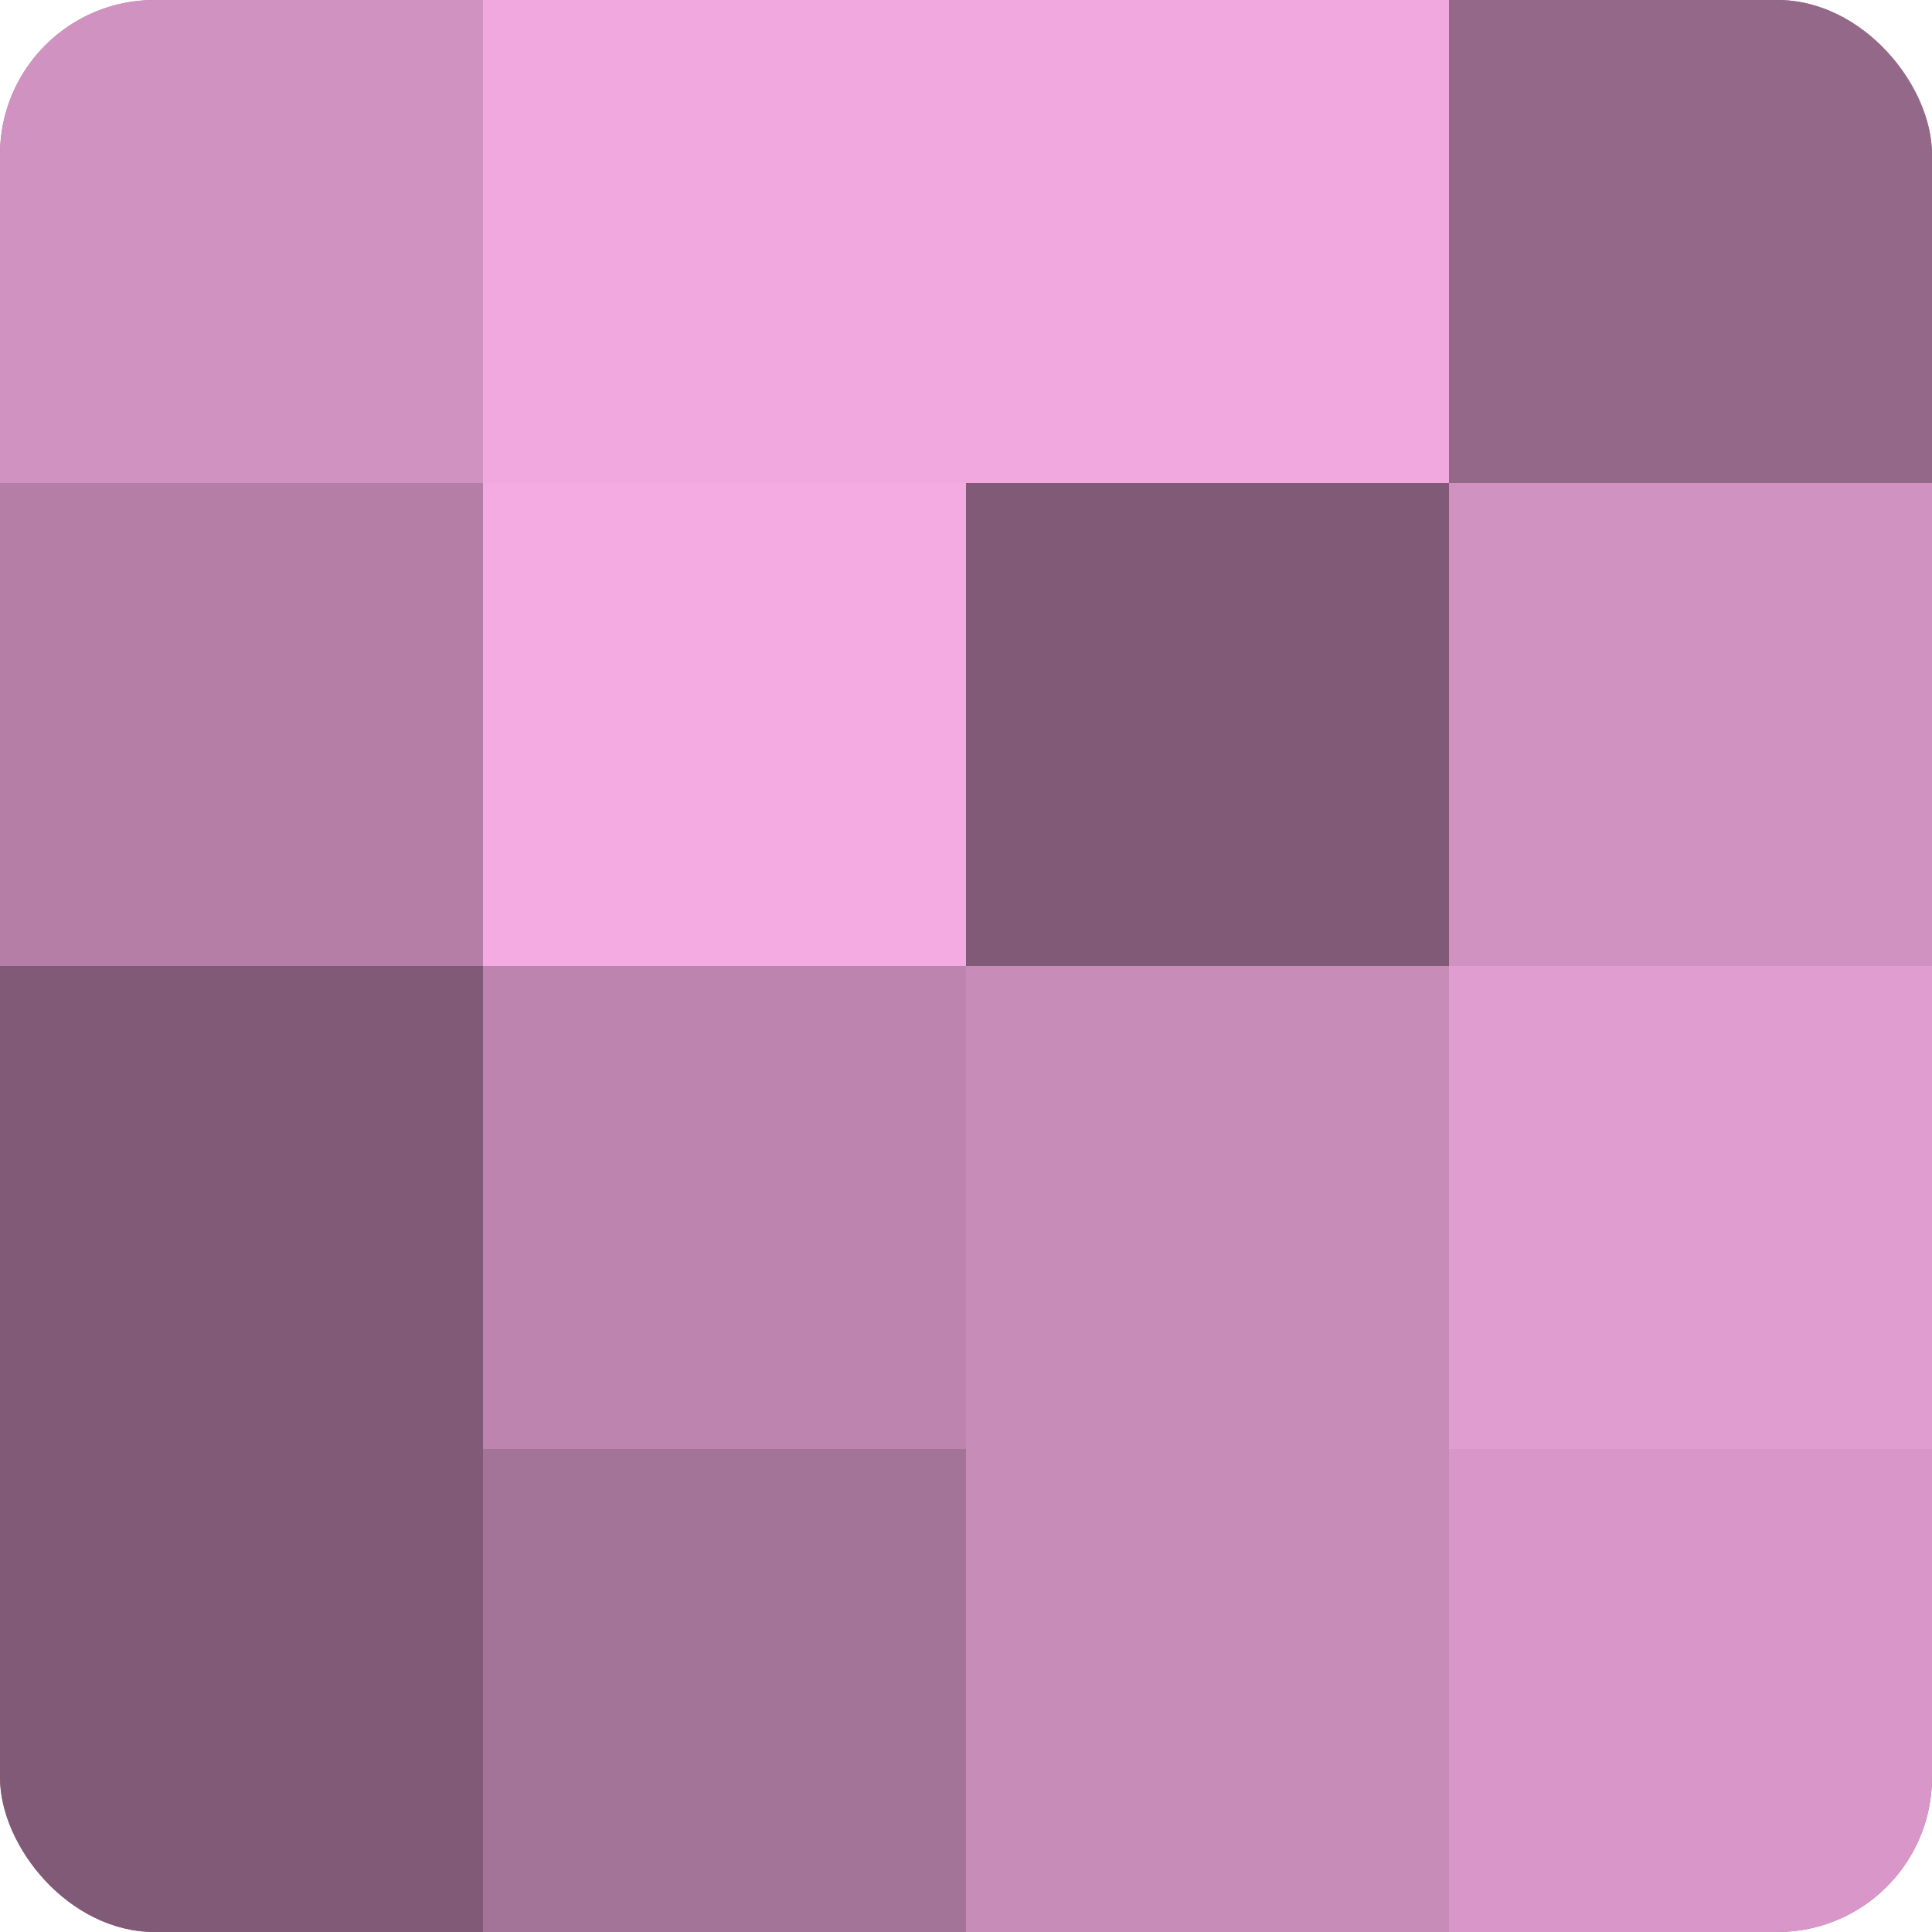 <?xml version="1.0" encoding="UTF-8"?>
<svg xmlns="http://www.w3.org/2000/svg" width="60" height="60" viewBox="0 0 100 100" preserveAspectRatio="xMidYMid meet"><defs><clipPath id="c" width="100" height="100"><rect width="100" height="100" rx="8" ry="8"/></clipPath></defs><g clip-path="url(#c)"><rect width="100" height="100" fill="#a07094"/><rect width="25" height="25" fill="#d092c0"/><rect y="25" width="25" height="25" fill="#b47ea6"/><rect y="50" width="25" height="25" fill="#805a76"/><rect y="75" width="25" height="25" fill="#805a76"/><rect x="25" width="25" height="25" fill="#f0a8de"/><rect x="25" y="25" width="25" height="25" fill="#f4abe1"/><rect x="25" y="50" width="25" height="25" fill="#bc84ae"/><rect x="25" y="75" width="25" height="25" fill="#a47398"/><rect x="50" width="25" height="25" fill="#f0a8de"/><rect x="50" y="25" width="25" height="25" fill="#805a76"/><rect x="50" y="50" width="25" height="25" fill="#c88cb9"/><rect x="50" y="75" width="25" height="25" fill="#c88cb9"/><rect x="75" width="25" height="25" fill="#946889"/><rect x="75" y="25" width="25" height="25" fill="#d092c0"/><rect x="75" y="50" width="25" height="25" fill="#e09dcf"/><rect x="75" y="75" width="25" height="25" fill="#d897c8"/></g></svg>
